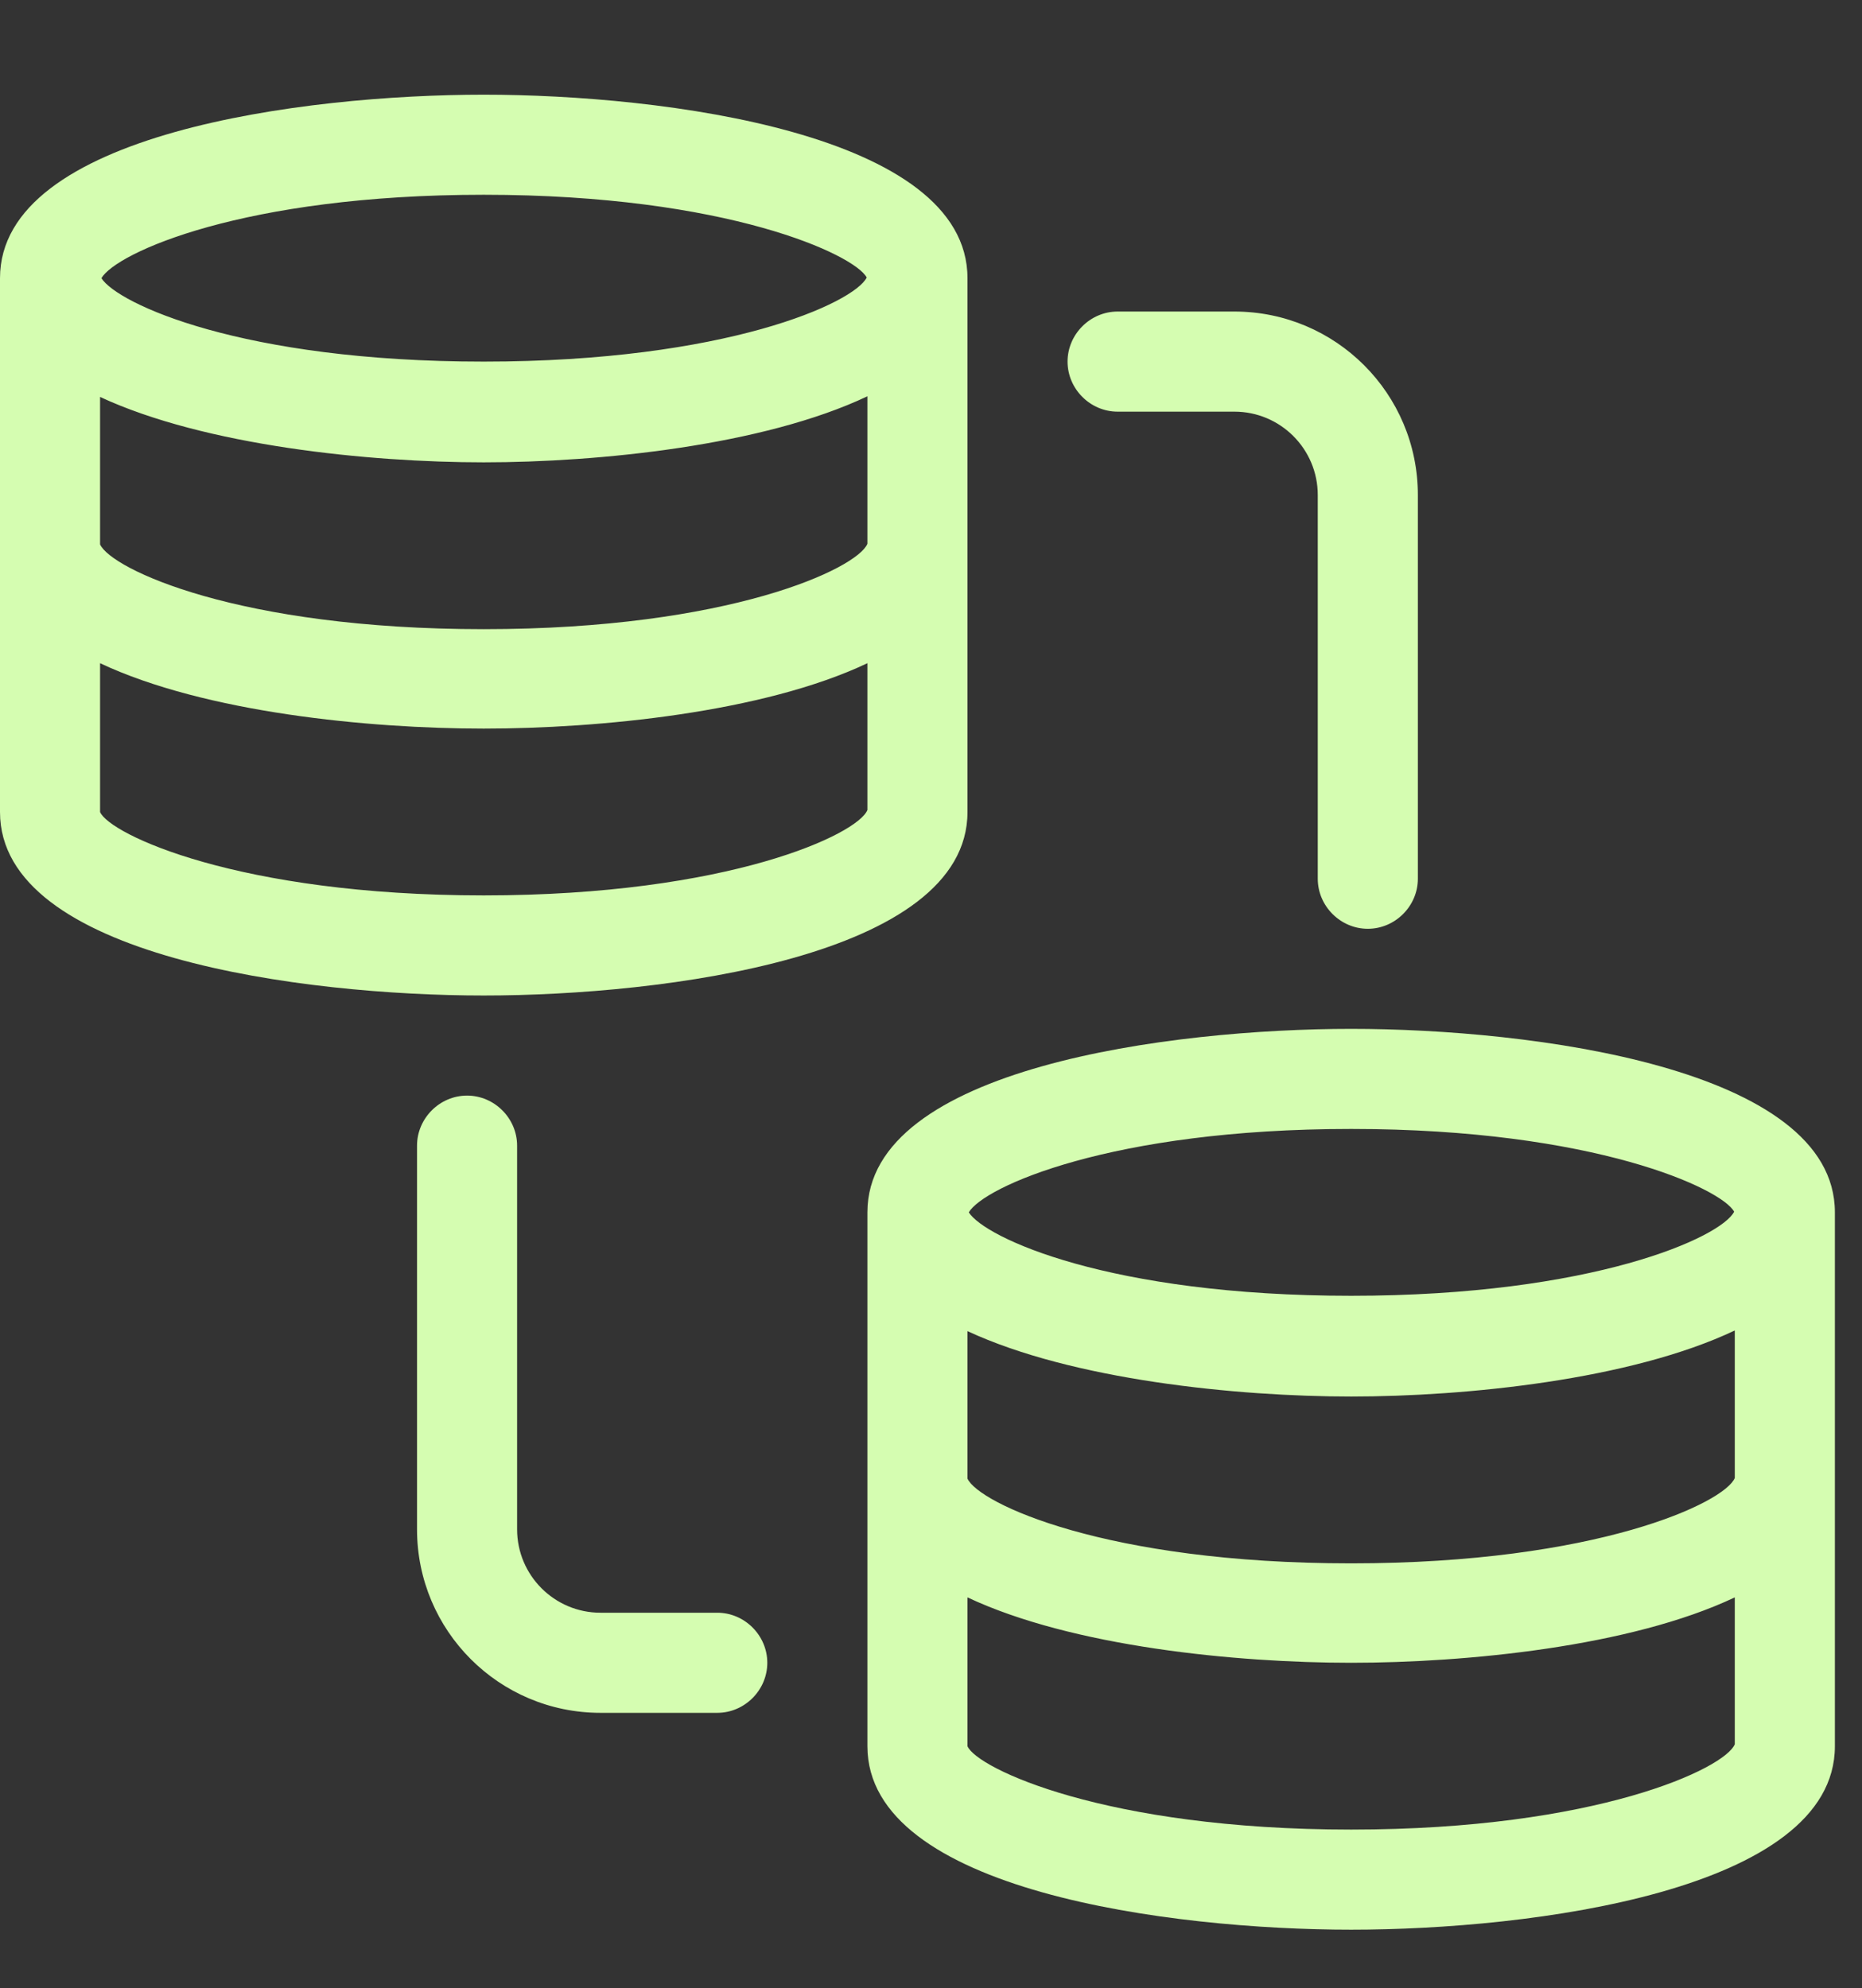 <svg width="59" height="63" viewBox="0 0 59 63" fill="none" xmlns="http://www.w3.org/2000/svg">
<rect x="0" y="0" width="59" height="63" fill="#333333" stroke="none"/>
<path d="M42.813 32.599C37.125 32.599 27.485 33.825 27.485 38.413V46.87V55.327C27.485 59.914 37.125 61.141 42.813 61.141C48.5 61.141 58.141 59.914 58.141 55.327V38.413C58.141 33.825 48.5 32.599 42.813 32.599ZM30.656 46.828V42.176C33.975 43.72 39.176 44.248 42.813 44.248C46.449 44.248 51.671 43.72 54.969 42.155V46.828C54.652 47.61 50.593 49.534 42.813 49.534C35.032 49.534 31.015 47.631 30.656 46.849V46.828ZM42.813 35.77C50.529 35.77 54.568 37.673 54.948 38.392C54.547 39.195 50.487 41.056 42.813 41.056C35.138 41.056 31.206 39.216 30.698 38.413C31.163 37.609 35.202 35.77 42.813 35.77ZM42.813 57.969C35.011 57.969 30.952 56.024 30.656 55.327V50.612C33.975 52.176 39.176 52.684 42.813 52.684C46.449 52.684 51.671 52.176 54.969 50.612V55.263C54.673 56.024 50.593 57.969 42.813 57.969ZM15.328 3C9.641 3 0 4.226 0 8.814V25.728C0 30.316 9.641 31.542 15.328 31.542C21.015 31.542 30.656 30.316 30.656 25.728V8.814C30.656 4.226 21.015 3 15.328 3ZM3.171 17.229V12.577C6.491 14.121 11.692 14.649 15.328 14.649C18.964 14.649 24.186 14.121 27.485 12.556V17.229C27.168 18.011 23.108 19.935 15.328 19.935C7.548 19.935 3.531 18.032 3.171 17.25V17.229ZM15.328 6.171C23.045 6.171 27.083 8.074 27.463 8.793C27.062 9.596 23.003 11.457 15.328 11.457C7.653 11.457 3.721 9.617 3.214 8.814C3.679 8.011 7.717 6.171 15.328 6.171ZM15.328 28.37C7.527 28.37 3.467 26.425 3.171 25.728V21.013C6.491 22.578 11.692 23.085 15.328 23.085C18.964 23.085 24.186 22.578 27.485 21.013V25.664C27.189 26.425 23.108 28.37 15.328 28.37ZM43.341 29.428C42.474 29.428 41.755 28.709 41.755 27.842V15.685C41.755 14.226 40.572 13.043 39.113 13.043H35.413C34.546 13.043 33.827 12.324 33.827 11.457C33.827 10.59 34.546 9.871 35.413 9.871H39.113C42.326 9.871 44.927 12.472 44.927 15.685V27.842C44.927 28.709 44.208 29.428 43.341 29.428ZM22.728 54.27H19.028C15.814 54.27 13.214 51.669 13.214 48.455V36.299C13.214 35.432 13.933 34.713 14.799 34.713C15.666 34.713 16.385 35.432 16.385 36.299V48.455C16.385 49.914 17.569 51.098 19.028 51.098H22.728C23.595 51.098 24.313 51.817 24.313 52.684C24.313 53.551 23.595 54.27 22.728 54.27Z" fill="#D5FDB1"/>
</svg>
